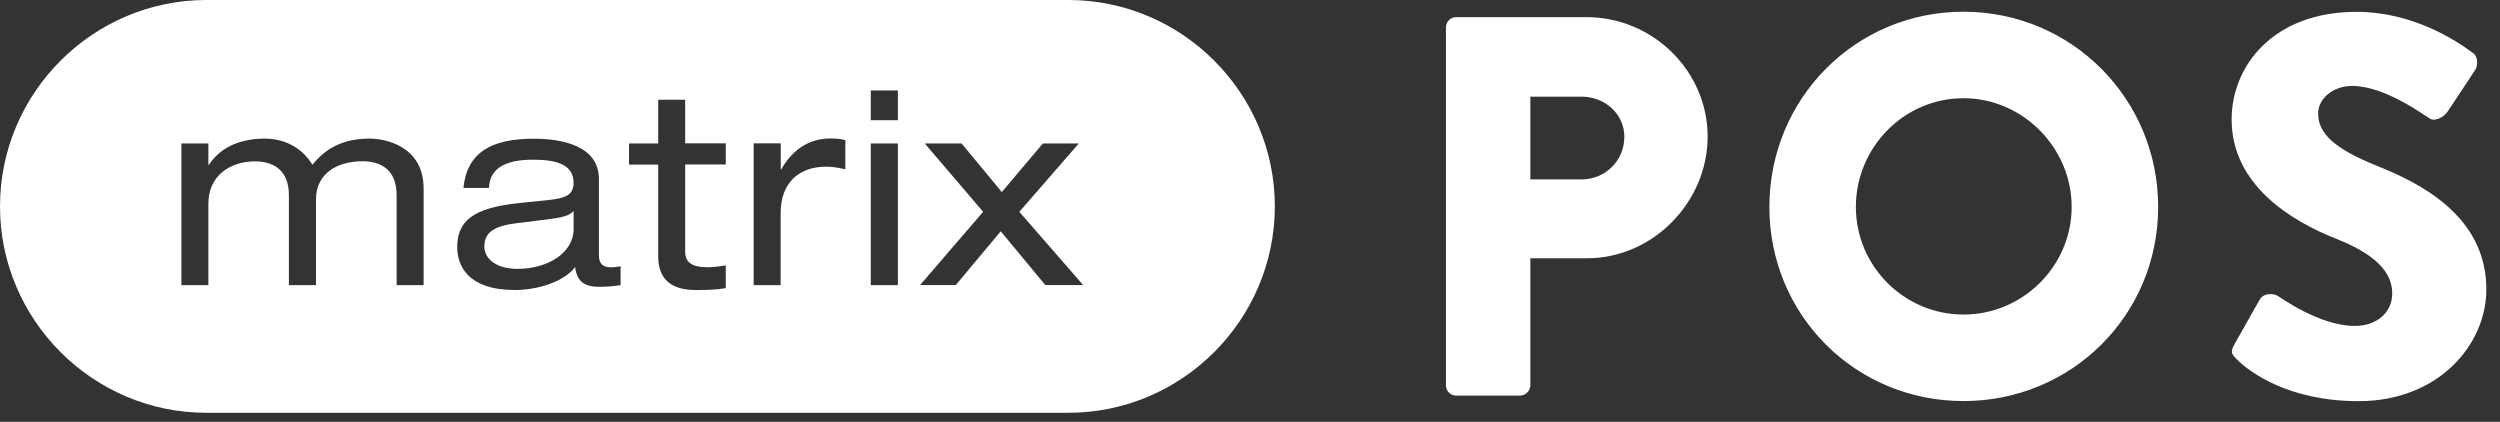 <svg width="652" height="110" viewBox="0 0 652 110" fill="none" xmlns="http://www.w3.org/2000/svg">
<rect x="0" y="0" width="652" height="110" fill="#333333" stroke="none"/>
<path fill-rule="evenodd" clip-rule="evenodd" d="M278.647 0H53.825C24.229 0 0 24.2 0 53.828C0 83.45 24.229 107.681 53.825 107.652H278.647C308.243 107.652 332.475 83.423 332.475 53.825C332.475 24.229 308.243 0 278.647 0ZM134.912 70.125C142.902 70.125 149.594 65.913 149.594 59.768V55.038C148.526 56.251 146.621 56.74 142.67 57.229L134.709 58.213C129.201 58.902 126.315 60.404 126.315 64.269C126.315 67.731 129.777 70.125 134.912 70.125ZM138.947 41.652C132.889 41.652 127.724 43.27 127.525 48.982L127.496 49.011H120.861C121.784 39.777 128.127 36.173 139.205 36.173C146.734 36.173 156.197 38.077 156.197 46.672V66.547C156.197 68.738 157.176 69.72 159.37 69.72C160.148 69.72 161.13 69.575 161.851 69.43V74.366C160.148 74.655 158.041 74.8 156.342 74.8C152.822 74.8 150.486 73.787 149.994 69.633C147.168 73.442 140.273 75.634 134.275 75.634C121.984 75.634 119.246 69.26 119.246 64.472C119.246 57.721 123.255 54.259 135.109 52.991L143.156 52.152C147.111 51.72 149.591 51.028 149.591 47.711C149.591 42.634 144.659 41.652 138.947 41.652ZM164.045 37.414H171.658V26.018H178.695V37.386H189.281V42.894H178.695V65.682C178.695 68.626 180.802 69.691 184.406 69.691C186.051 69.691 187.666 69.488 189.281 69.199V75.144C186.887 75.579 184.264 75.634 181.378 75.634C174.483 75.634 171.658 72.258 171.658 66.892V42.923H164.045V37.414ZM203.59 74.366H196.524L196.553 74.337V37.386H203.616V44.162H203.761C207.081 38.306 211.808 36.115 216.454 36.115C218.214 36.115 219.137 36.202 220.463 36.549V44.162C218.677 43.757 217.348 43.47 215.444 43.47C208.464 43.47 203.59 47.566 203.59 55.614V74.366ZM234.167 31.356H227.098V23.598H234.167V31.356ZM234.167 74.366H227.098V37.414H234.167V74.366ZM261.267 50.088L250.78 37.414H241.175L256.407 55.24L239.965 74.337H249.28L260.992 60.318L272.618 74.337H282.483L265.838 55.24L281.357 37.414H271.989L261.273 50.088H261.267ZM110.478 74.366H103.412L103.441 74.337V50.855C103.441 44.104 99.142 42.055 94.554 42.055C88.124 42.055 82.413 45.086 82.413 52.01V74.366H75.344V50.884C75.344 44.133 71.046 42.084 66.46 42.084C60.057 42.084 54.346 45.806 54.346 53.075V74.366H47.306V37.414H54.346V42.981H54.49C57.808 37.846 63.661 36.144 68.941 36.144C73.729 36.144 78.517 38.106 81.49 42.981C84.865 38.74 89.392 36.144 96.432 36.144C100.181 36.144 110.478 37.904 110.478 49.182V74.366Z" fill="white"/>
<path d="M377.103 7.153C377.103 5.74 378.229 4.469 379.787 4.469H413.768C431.105 4.469 445.352 18.575 445.352 35.622C445.352 52.672 431.105 67.355 413.913 67.355H399.115V100.499C399.115 101.912 397.844 103.18 396.431 103.18H379.787C379.434 103.181 379.085 103.112 378.76 102.977C378.434 102.843 378.138 102.646 377.889 102.397C377.639 102.148 377.442 101.852 377.307 101.526C377.172 101.201 377.103 100.852 377.103 100.499V7.153ZM412.497 46.787C418.556 46.787 423.633 41.999 423.633 35.651C423.633 29.74 418.556 25.21 412.497 25.21H399.115V46.787H412.497ZM512.076 3.057C540.288 3.057 562.847 25.757 562.847 53.969C562.847 82.181 540.288 104.595 512.076 104.595C483.867 104.595 461.453 82.181 461.453 53.969C461.453 25.757 483.867 3.057 512.076 3.057ZM512.076 82.037C527.598 82.037 540.288 69.343 540.288 53.969C540.288 38.595 527.598 25.615 512.076 25.615C496.557 25.615 484.012 38.451 484.012 53.969C484.012 69.488 496.702 82.037 512.076 82.037ZM582.731 89.794L589.366 78.082C590.489 76.239 593.172 76.525 594.154 77.246C594.73 77.535 604.884 85.004 614.171 85.004C619.827 85.004 623.894 81.487 623.894 76.554C623.894 70.64 618.961 66.113 609.354 62.306C597.21 57.515 582.01 48.055 582.01 31.15C582.01 17.189 592.854 3.086 614.576 3.086C629.229 3.086 640.536 10.554 644.748 13.672C646.45 14.653 646.16 17.189 645.584 18.17L638.402 29.017C637.421 30.574 634.882 31.845 633.615 30.863C632.344 30.169 622.047 22.411 613.45 22.411C608.375 22.411 604.566 25.786 604.566 29.593C604.566 34.815 608.807 38.769 619.94 43.267C630.931 47.65 648.441 56.247 648.441 75.428C648.441 89.968 635.893 104.621 615.152 104.621C596.808 104.621 586.653 97.008 583.423 93.775C582.01 92.362 581.576 91.815 582.731 89.823V89.794Z" fill="white"/>
</svg>

